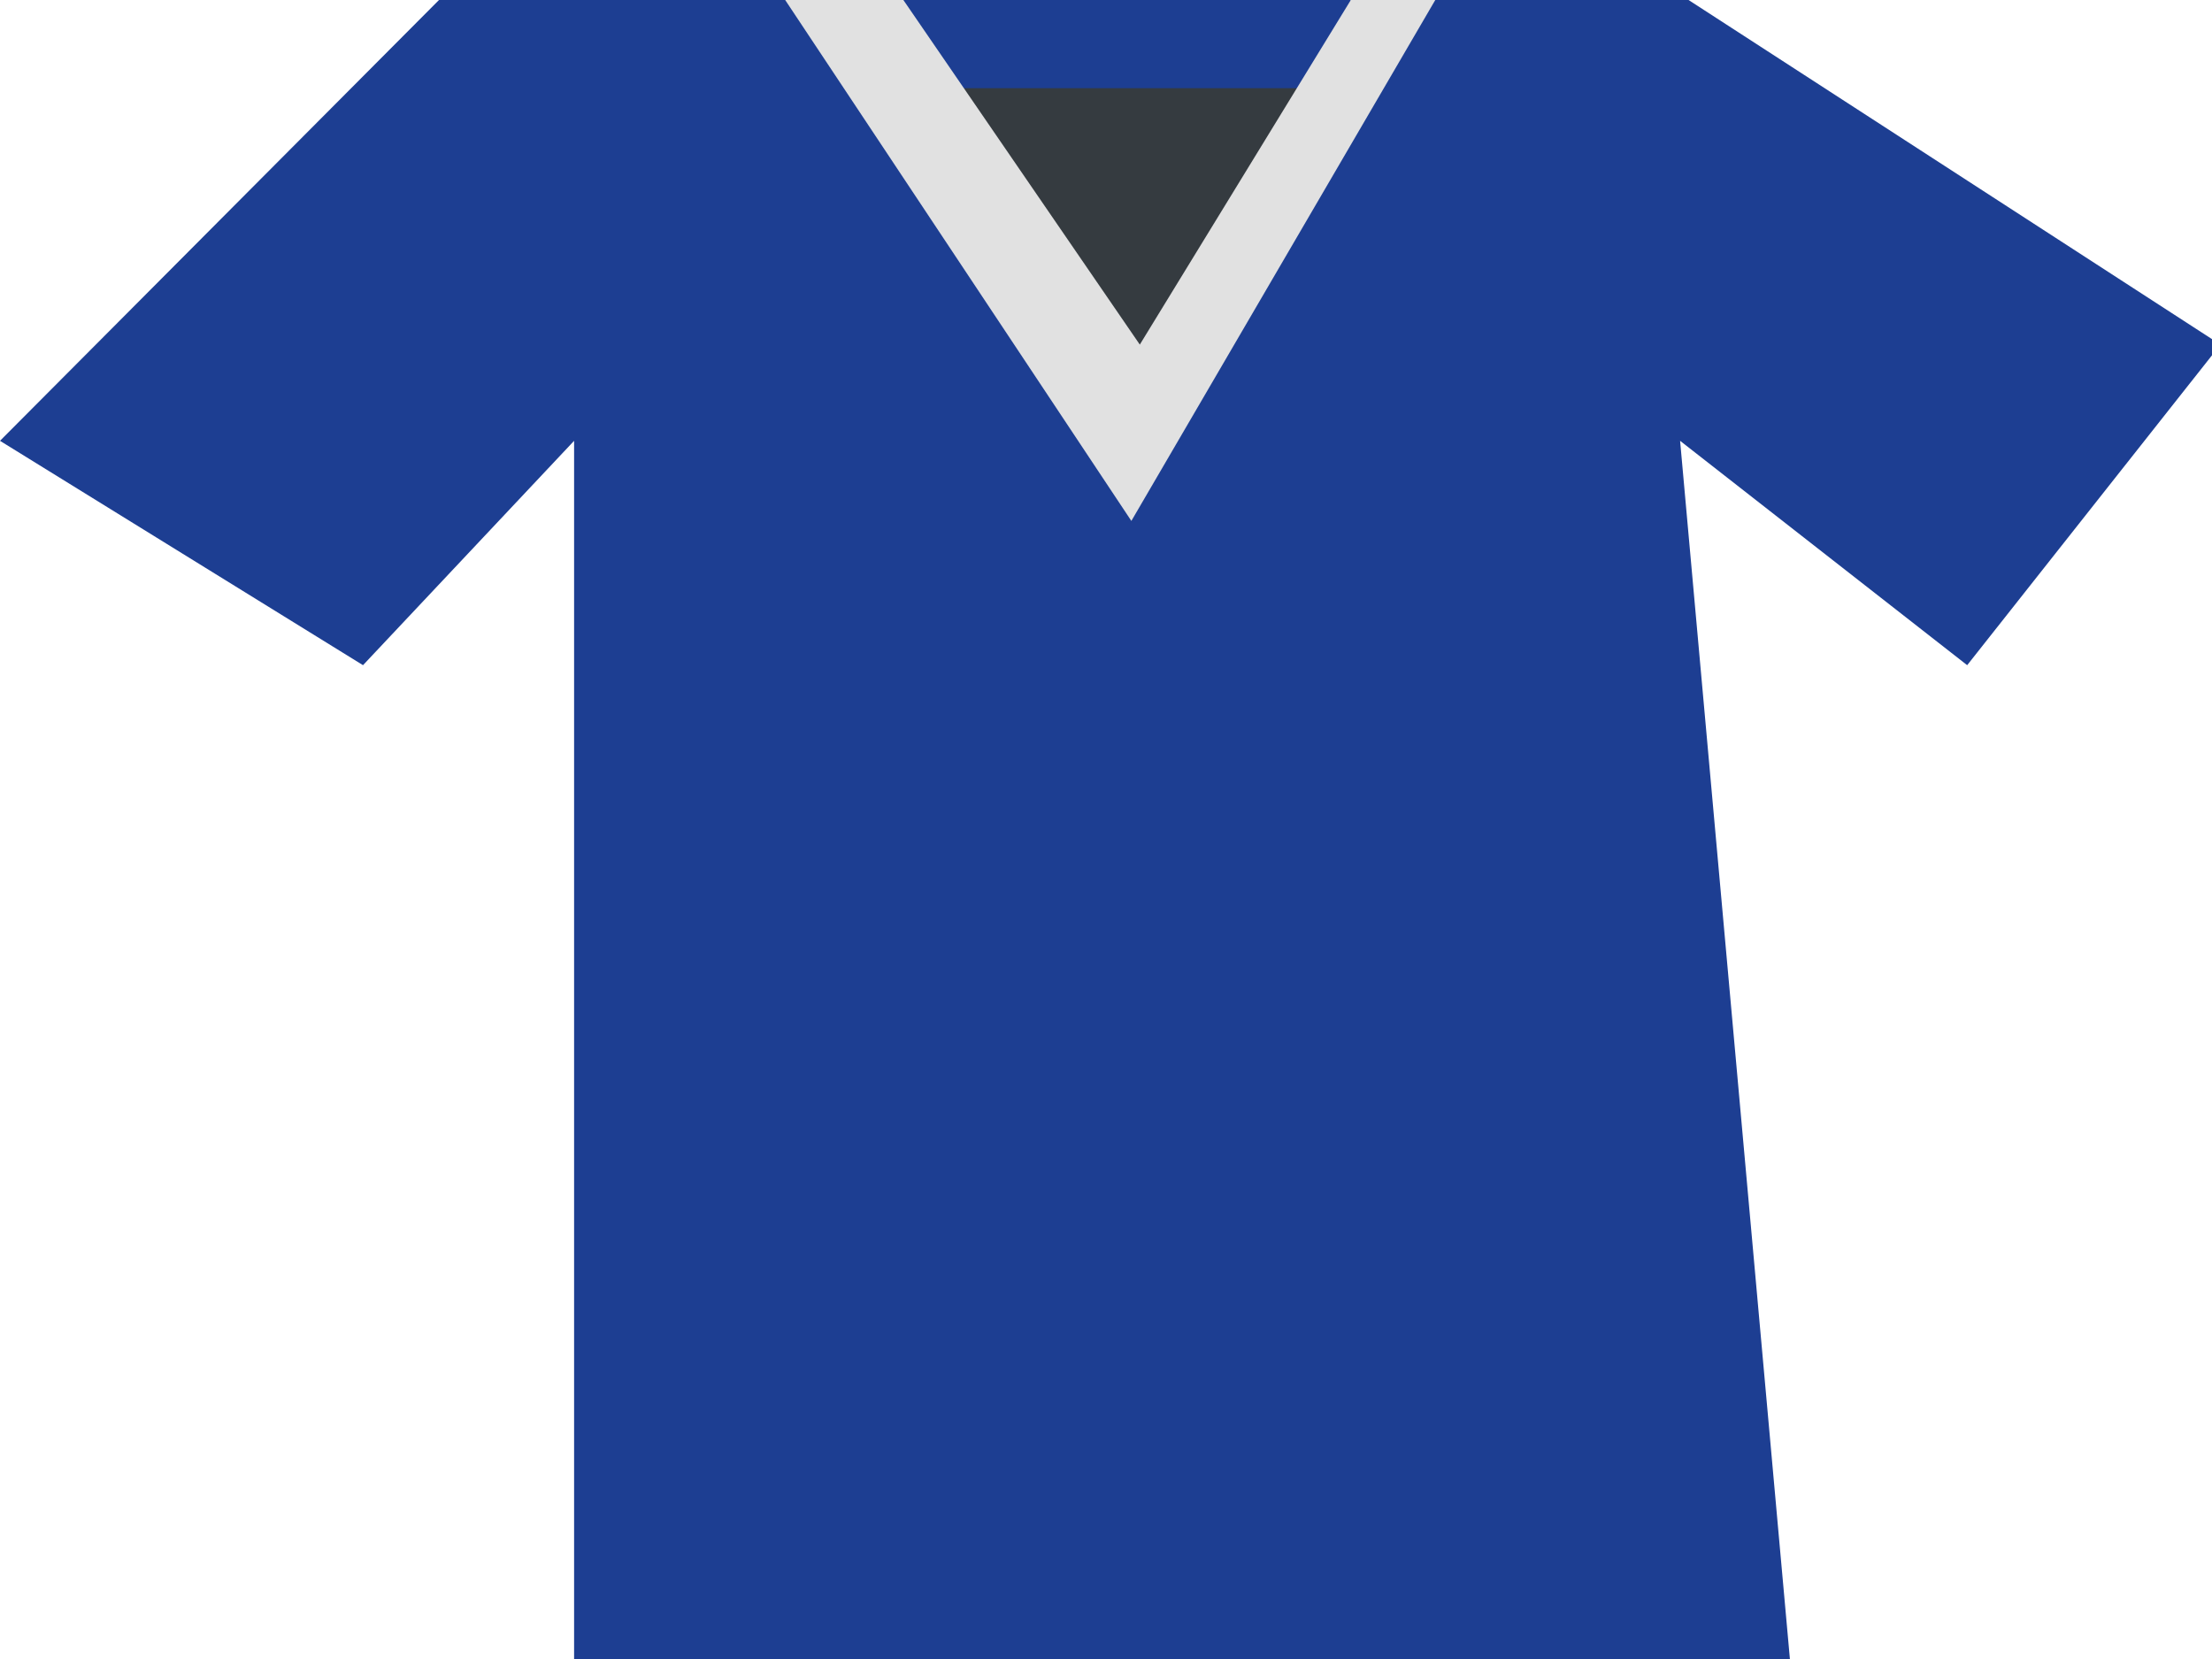 <svg width="28" height="21" viewBox="0 0 28 21" fill="none" xmlns="http://www.w3.org/2000/svg">
<g clip-path="url(#clip0_1902_29793)">
<path d="M22.657 21H7.267V13.29V5.58L4.595 8.42L0 5.58L5.557 0H11.328L14.321 4.362L17.099 0H21.374L28.107 4.362L24.901 8.42L21.267 5.58L22.657 21Z" fill="#1D3E92"/>
<path d="M11.435 0.913L16.992 0.71L14.534 4.971L11.435 0.913Z" fill="#353B40"/>
<path d="M16.672 1.116L17.099 0H14.214H11.328L11.649 1.116H16.672Z" fill="#1D3E92"/>
<path d="M14.428 4.362L11.435 0H9.939L14.321 6.594L18.168 0H17.099L14.428 4.362Z" fill="#E1E1E1"/>
</g>
<defs>
<clipPath id="clip0_1902_29793">
<rect width="28" height="21" fill="white"/>
</clipPath>
</defs>
</svg>

